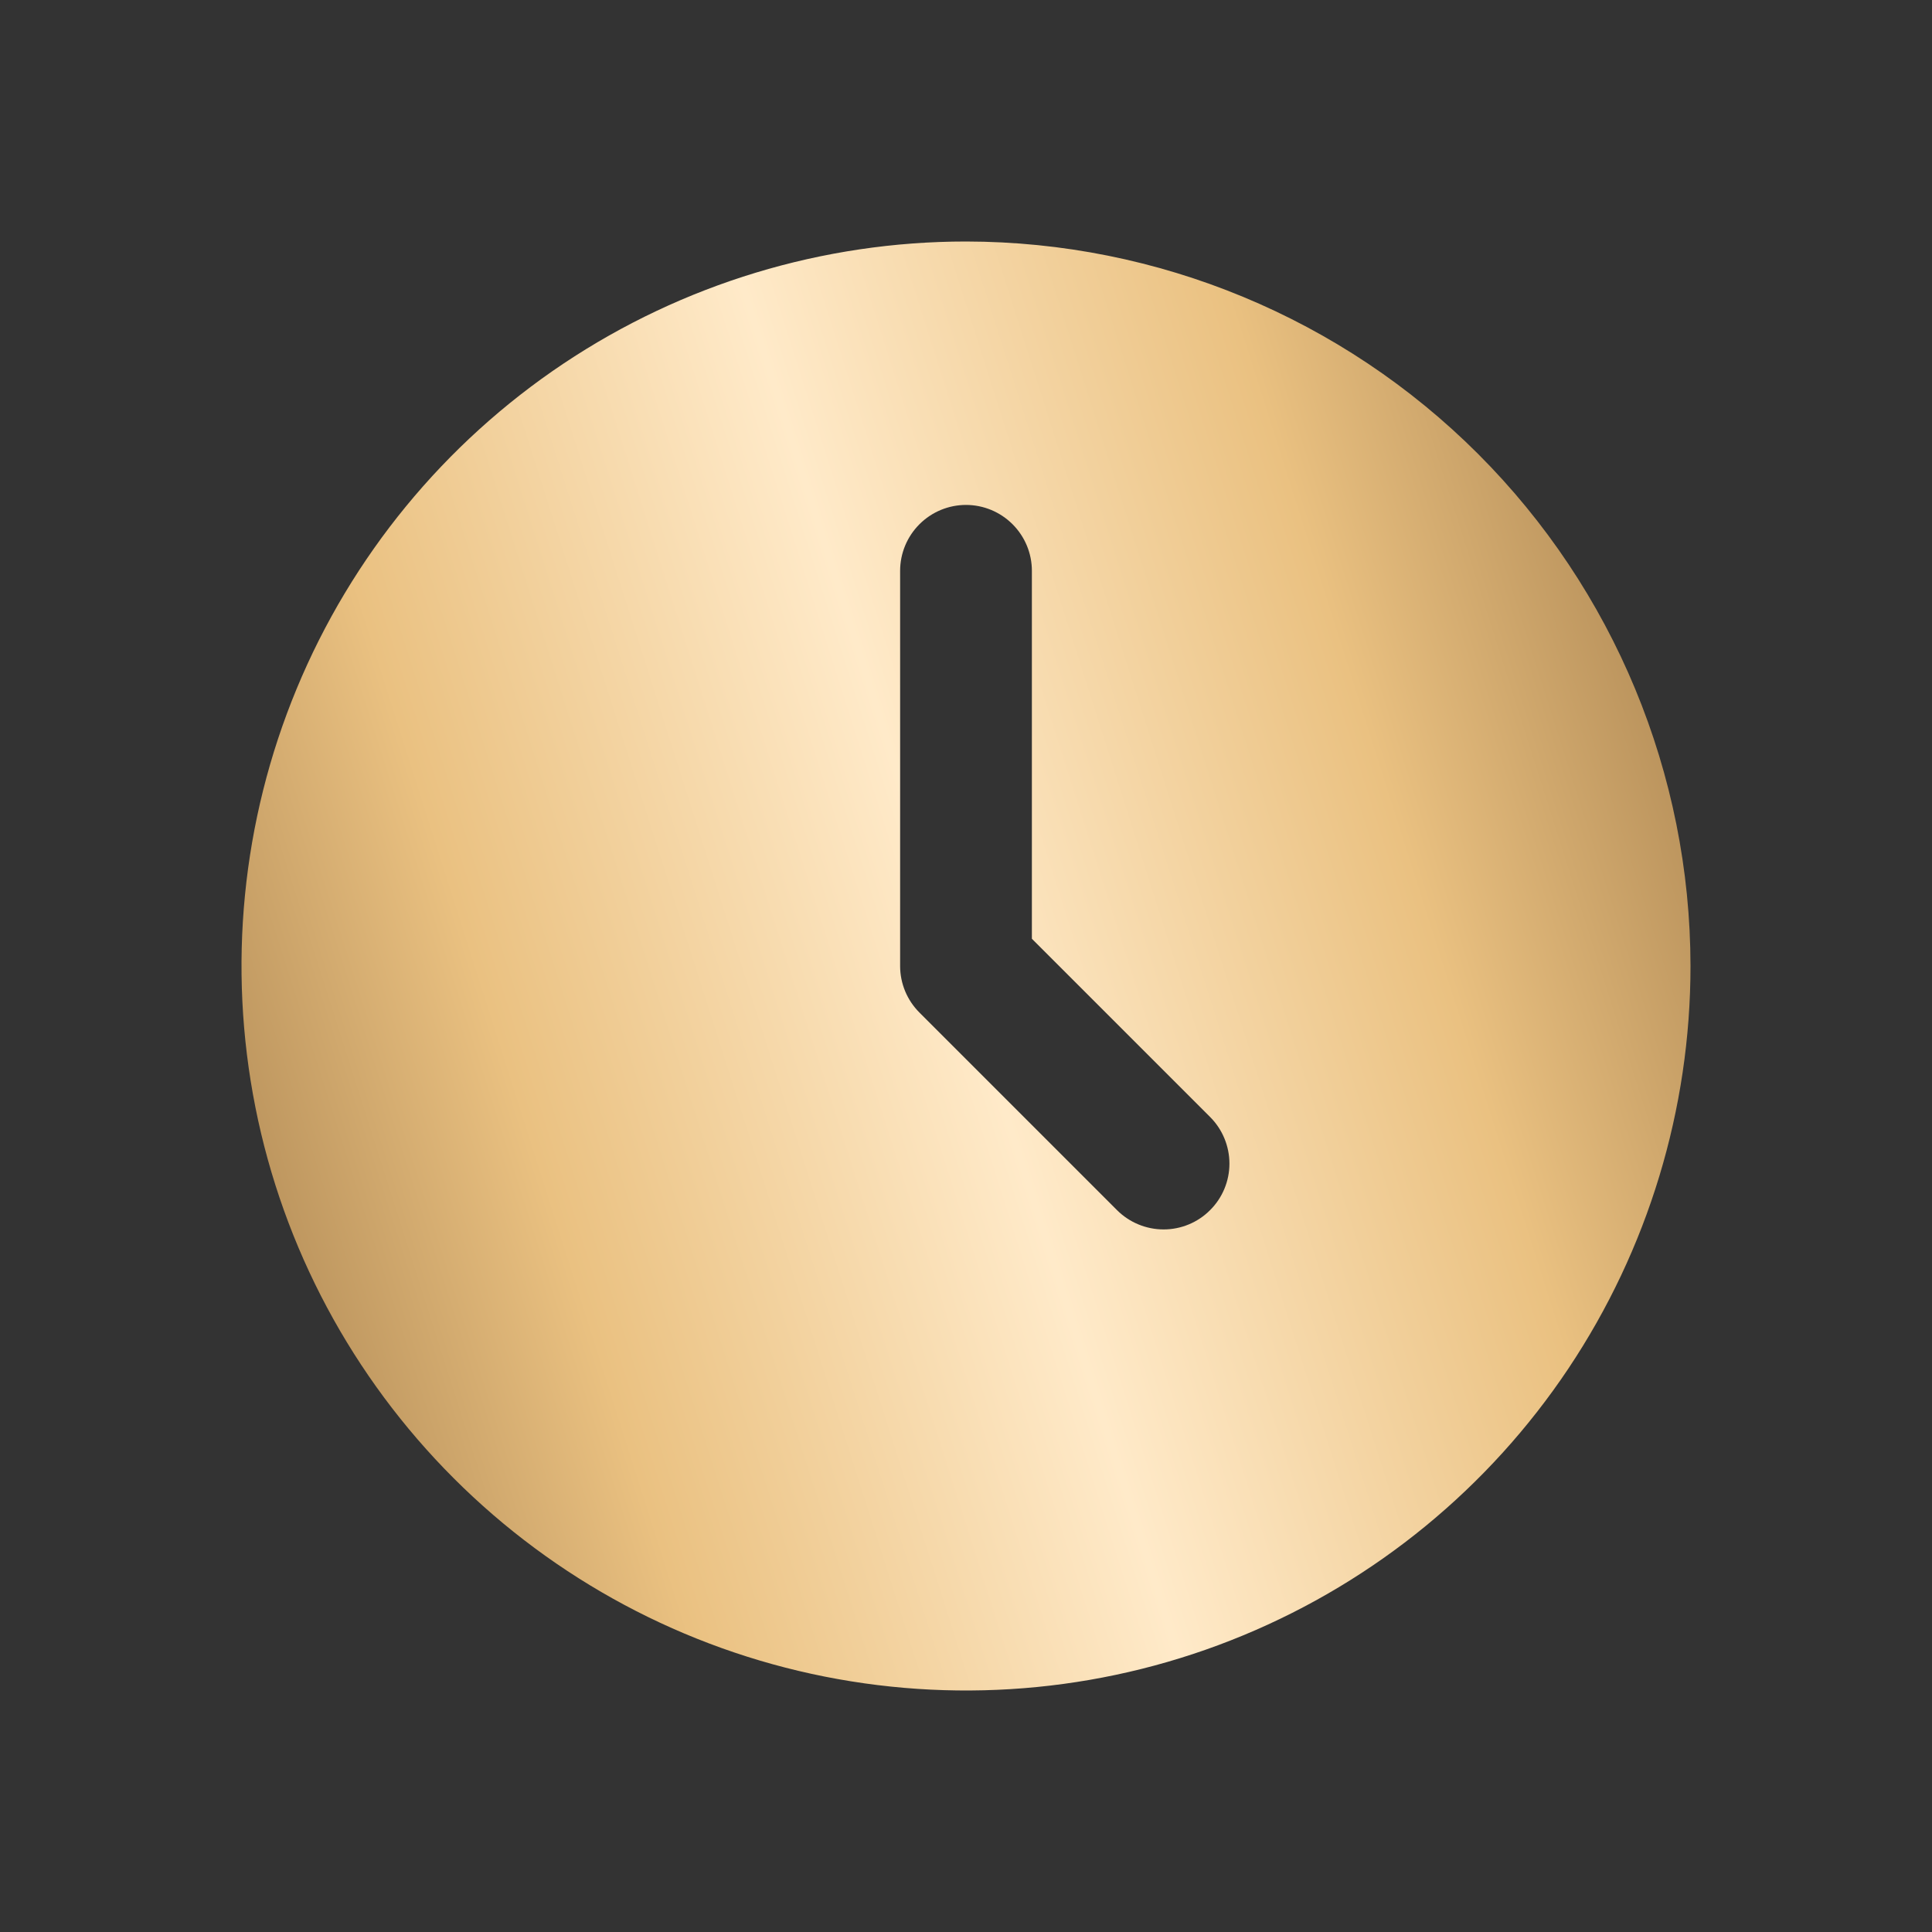 <svg xmlns="http://www.w3.org/2000/svg" width="20" height="20" viewBox="0 0 20 20" fill="none">
  <rect x="0" y="0" width="20" height="20" fill="#333333" stroke="none"/>
  <path d="M10 2.5C8.517 2.5 7.067 2.94 5.833 3.764C4.6 4.588 3.639 5.759 3.071 7.13C2.503 8.5 2.355 10.008 2.644 11.463C2.933 12.918 3.648 14.254 4.697 15.303C5.746 16.352 7.082 17.067 8.537 17.356C9.992 17.645 11.5 17.497 12.87 16.929C14.241 16.361 15.412 15.4 16.236 14.167C17.06 12.933 17.5 11.483 17.5 10C17.498 8.012 16.707 6.105 15.301 4.699C13.895 3.293 11.988 2.502 10 2.5ZM12.527 12.527C12.4 12.655 12.226 12.727 12.046 12.727C11.865 12.727 11.691 12.655 11.563 12.527L9.518 10.482C9.39 10.354 9.318 10.181 9.318 10V5.909C9.318 5.728 9.39 5.555 9.518 5.427C9.646 5.299 9.819 5.227 10 5.227C10.181 5.227 10.354 5.299 10.482 5.427C10.61 5.555 10.682 5.728 10.682 5.909V9.718L12.527 11.563C12.655 11.691 12.727 11.865 12.727 12.046C12.727 12.226 12.655 12.4 12.527 12.527Z" fill="url(#paint0_linear_83_7555)"/>
  <defs>
    <linearGradient id="paint0_linear_83_7555" x1="17.5" y1="2.5" x2="-0.584" y2="8.249" gradientUnits="userSpaceOnUse">
      <stop stop-color="#9D7746"/>
      <stop offset="0.25" stop-color="#EAC181"/>
      <stop offset="0.5" stop-color="#FFEAC9"/>
      <stop offset="0.75" stop-color="#EAC181"/>
      <stop offset="1" stop-color="#9D7746"/>
    </linearGradient>
  </defs>
</svg>